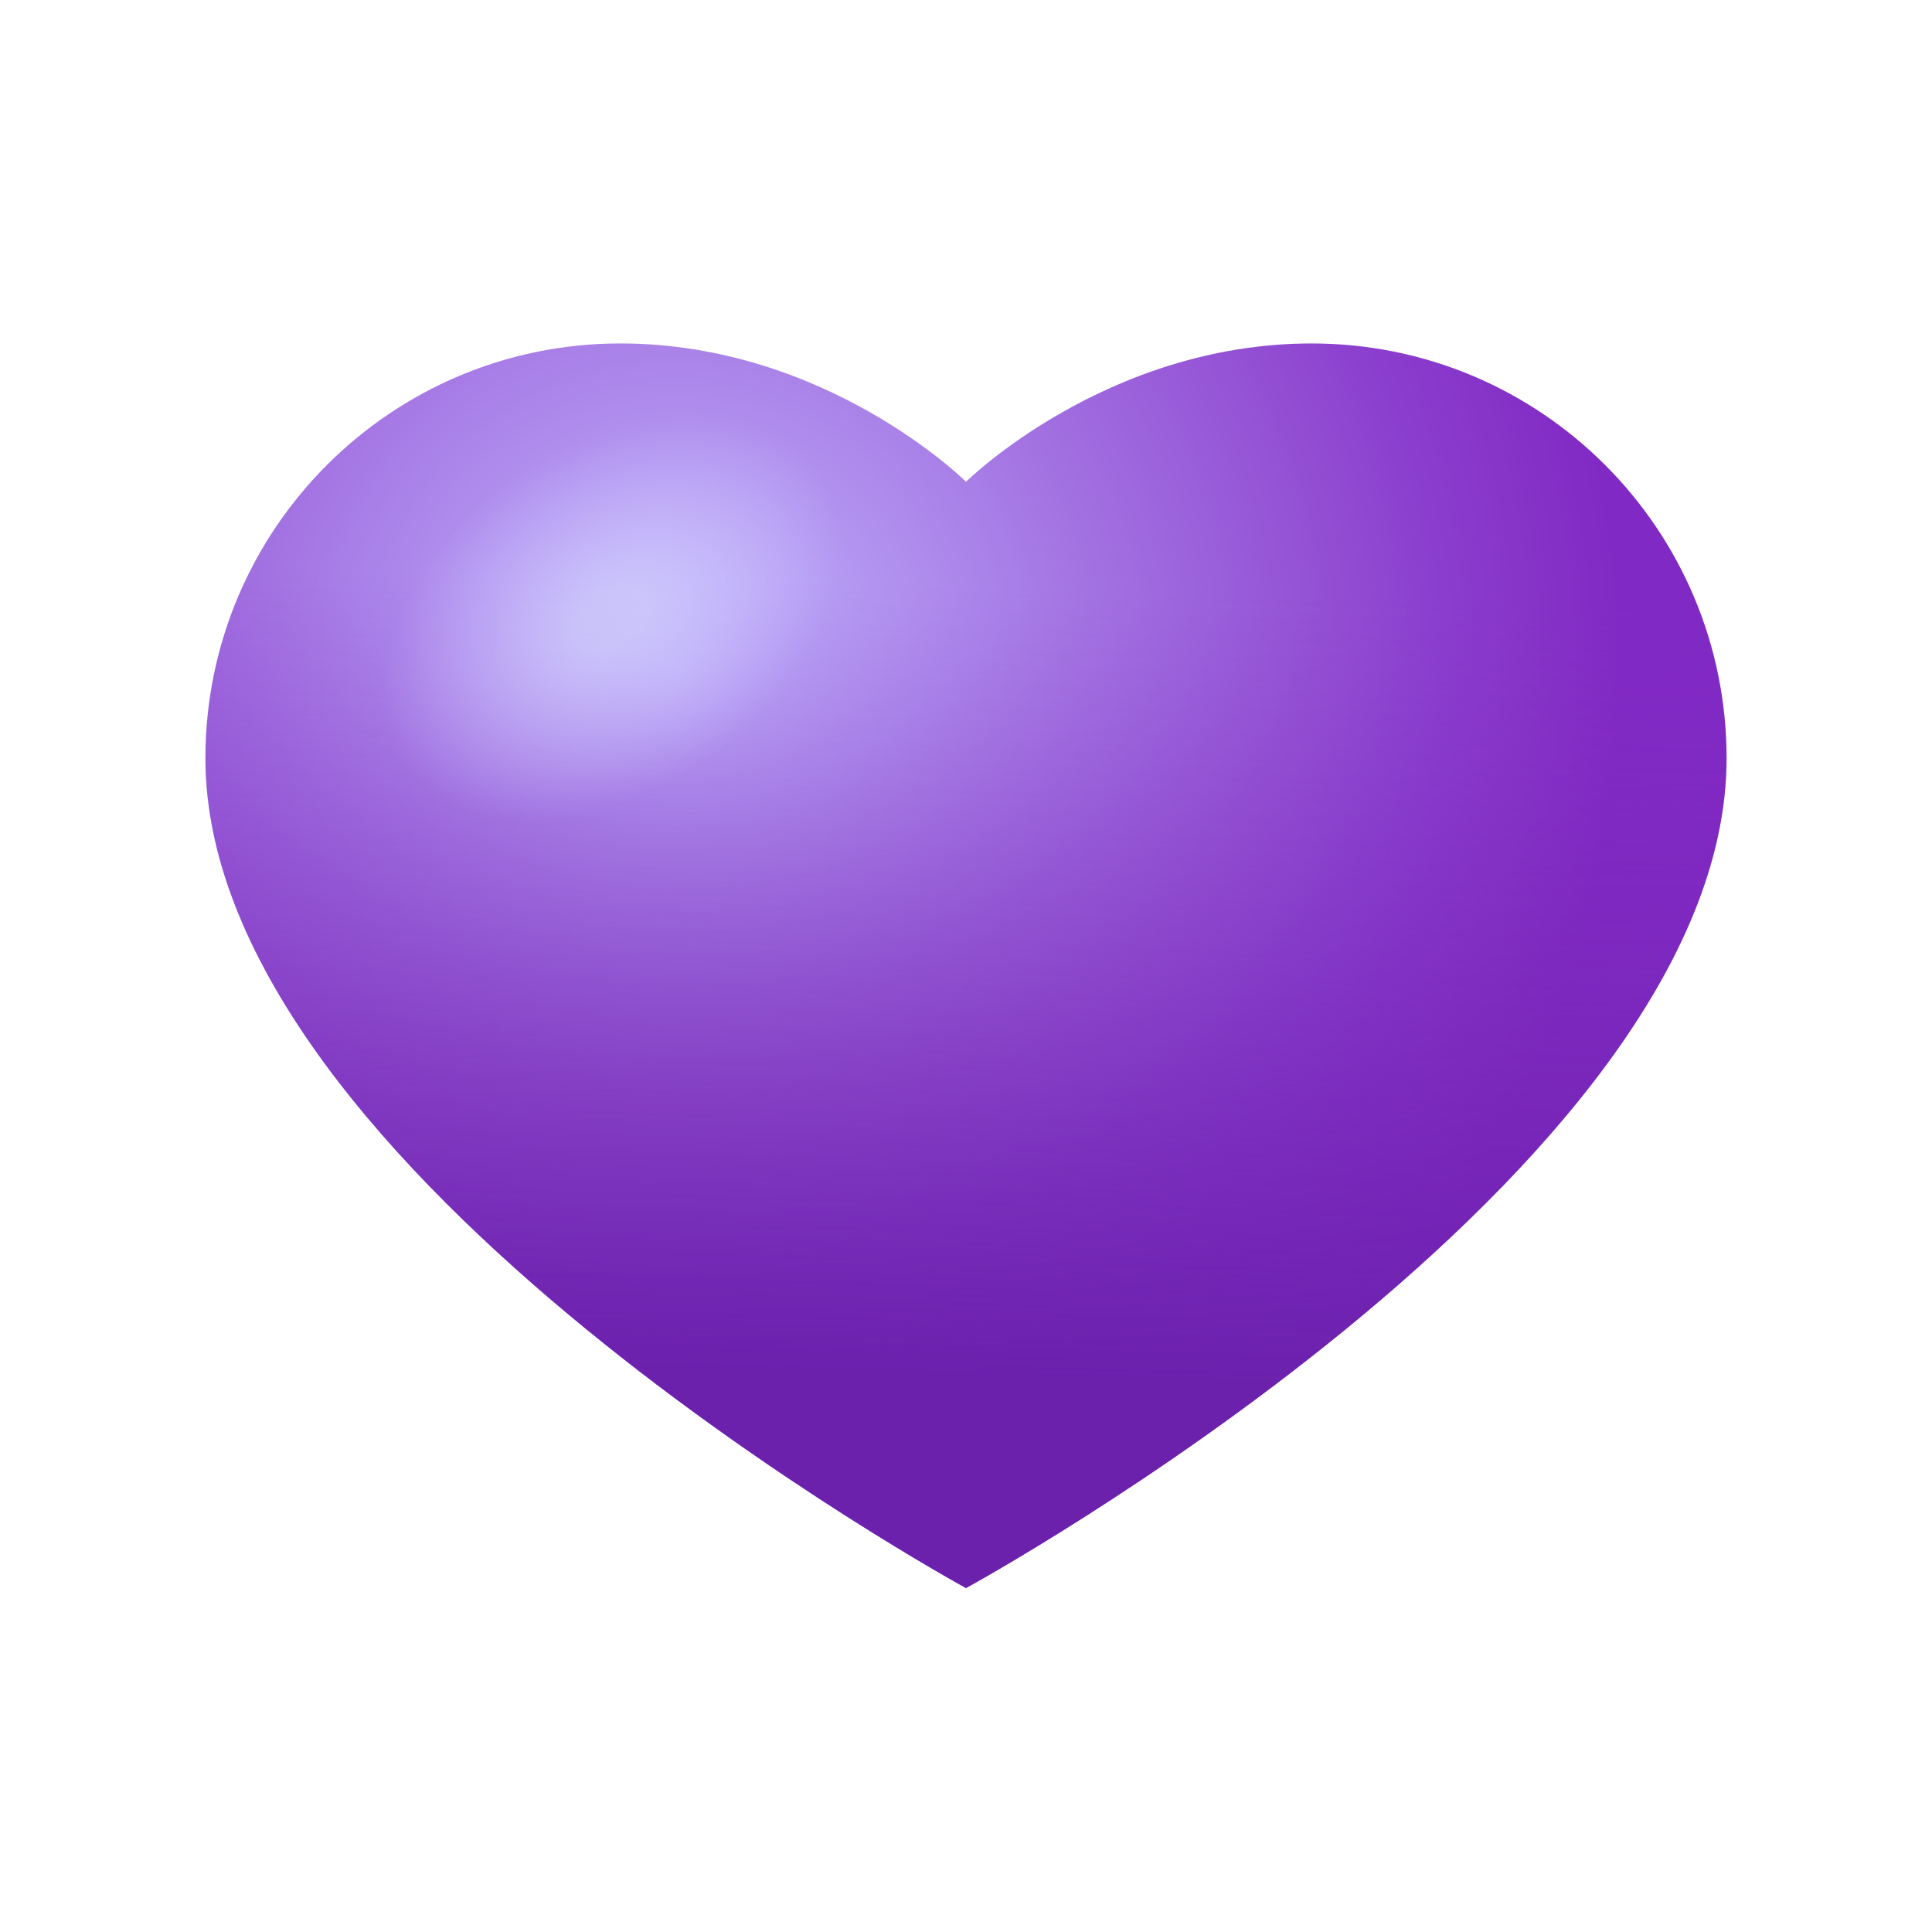<svg xmlns="http://www.w3.org/2000/svg"  viewBox="0 0 48 48" width="192px" height="192px"><radialGradient id="kQvv7LcP_VCBiM~cpKaU_a" cx="16.806" cy="16.701" r="23.479" gradientUnits="userSpaceOnUse"><stop offset="0" stop-color="#c2b8ff"/><stop offset=".427" stop-color="#a475e3"/><stop offset=".813" stop-color="#8b3ecd"/><stop offset="1" stop-color="#8129c4"/></radialGradient><path fill="url(#kQvv7LcP_VCBiM~cpKaU_a)" d="M32.589,8.533c-5.113,0-8.589,3.436-8.589,3.436s-3.457-3.436-8.589-3.436	c-5.692,0-10.307,4.615-10.307,10.307C5.104,29.147,24,39.454,24,39.454S42.896,29.147,42.896,18.84	C42.896,13.147,38.282,8.533,32.589,8.533z"/><linearGradient id="kQvv7LcP_VCBiM~cpKaU_b" x1="24.224" x2="23.474" y1="10.495" y2="38.413" gradientUnits="userSpaceOnUse"><stop offset=".147" stop-color="#812ac4" stop-opacity="0"/><stop offset=".845" stop-color="#6c21ad"/></linearGradient><path fill="url(#kQvv7LcP_VCBiM~cpKaU_b)" d="M32.589,8.533c-5.113,0-8.589,3.436-8.589,3.436s-3.457-3.436-8.589-3.436	c-5.692,0-10.307,4.615-10.307,10.307C5.104,29.147,24,39.454,24,39.454S42.896,29.147,42.896,18.84	C42.896,13.147,38.282,8.533,32.589,8.533z"/><radialGradient id="kQvv7LcP_VCBiM~cpKaU_c" cx="-4.143" cy="110.098" r="7.589" gradientTransform="matrix(.824 -.567 .382 .554 -23.452 -47.978)" gradientUnits="userSpaceOnUse"><stop offset=".129" stop-color="#d2d2fc"/><stop offset=".834" stop-color="#d2c7ff" stop-opacity="0"/></radialGradient><path fill="url(#kQvv7LcP_VCBiM~cpKaU_c)" d="M21.164,11.949c1.267,2.195-0.395,5.528-3.714,7.444s-7.036,1.69-8.303-0.506	s0.395-5.528,3.714-7.444S19.897,9.753,21.164,11.949z" opacity=".69"/></svg>
